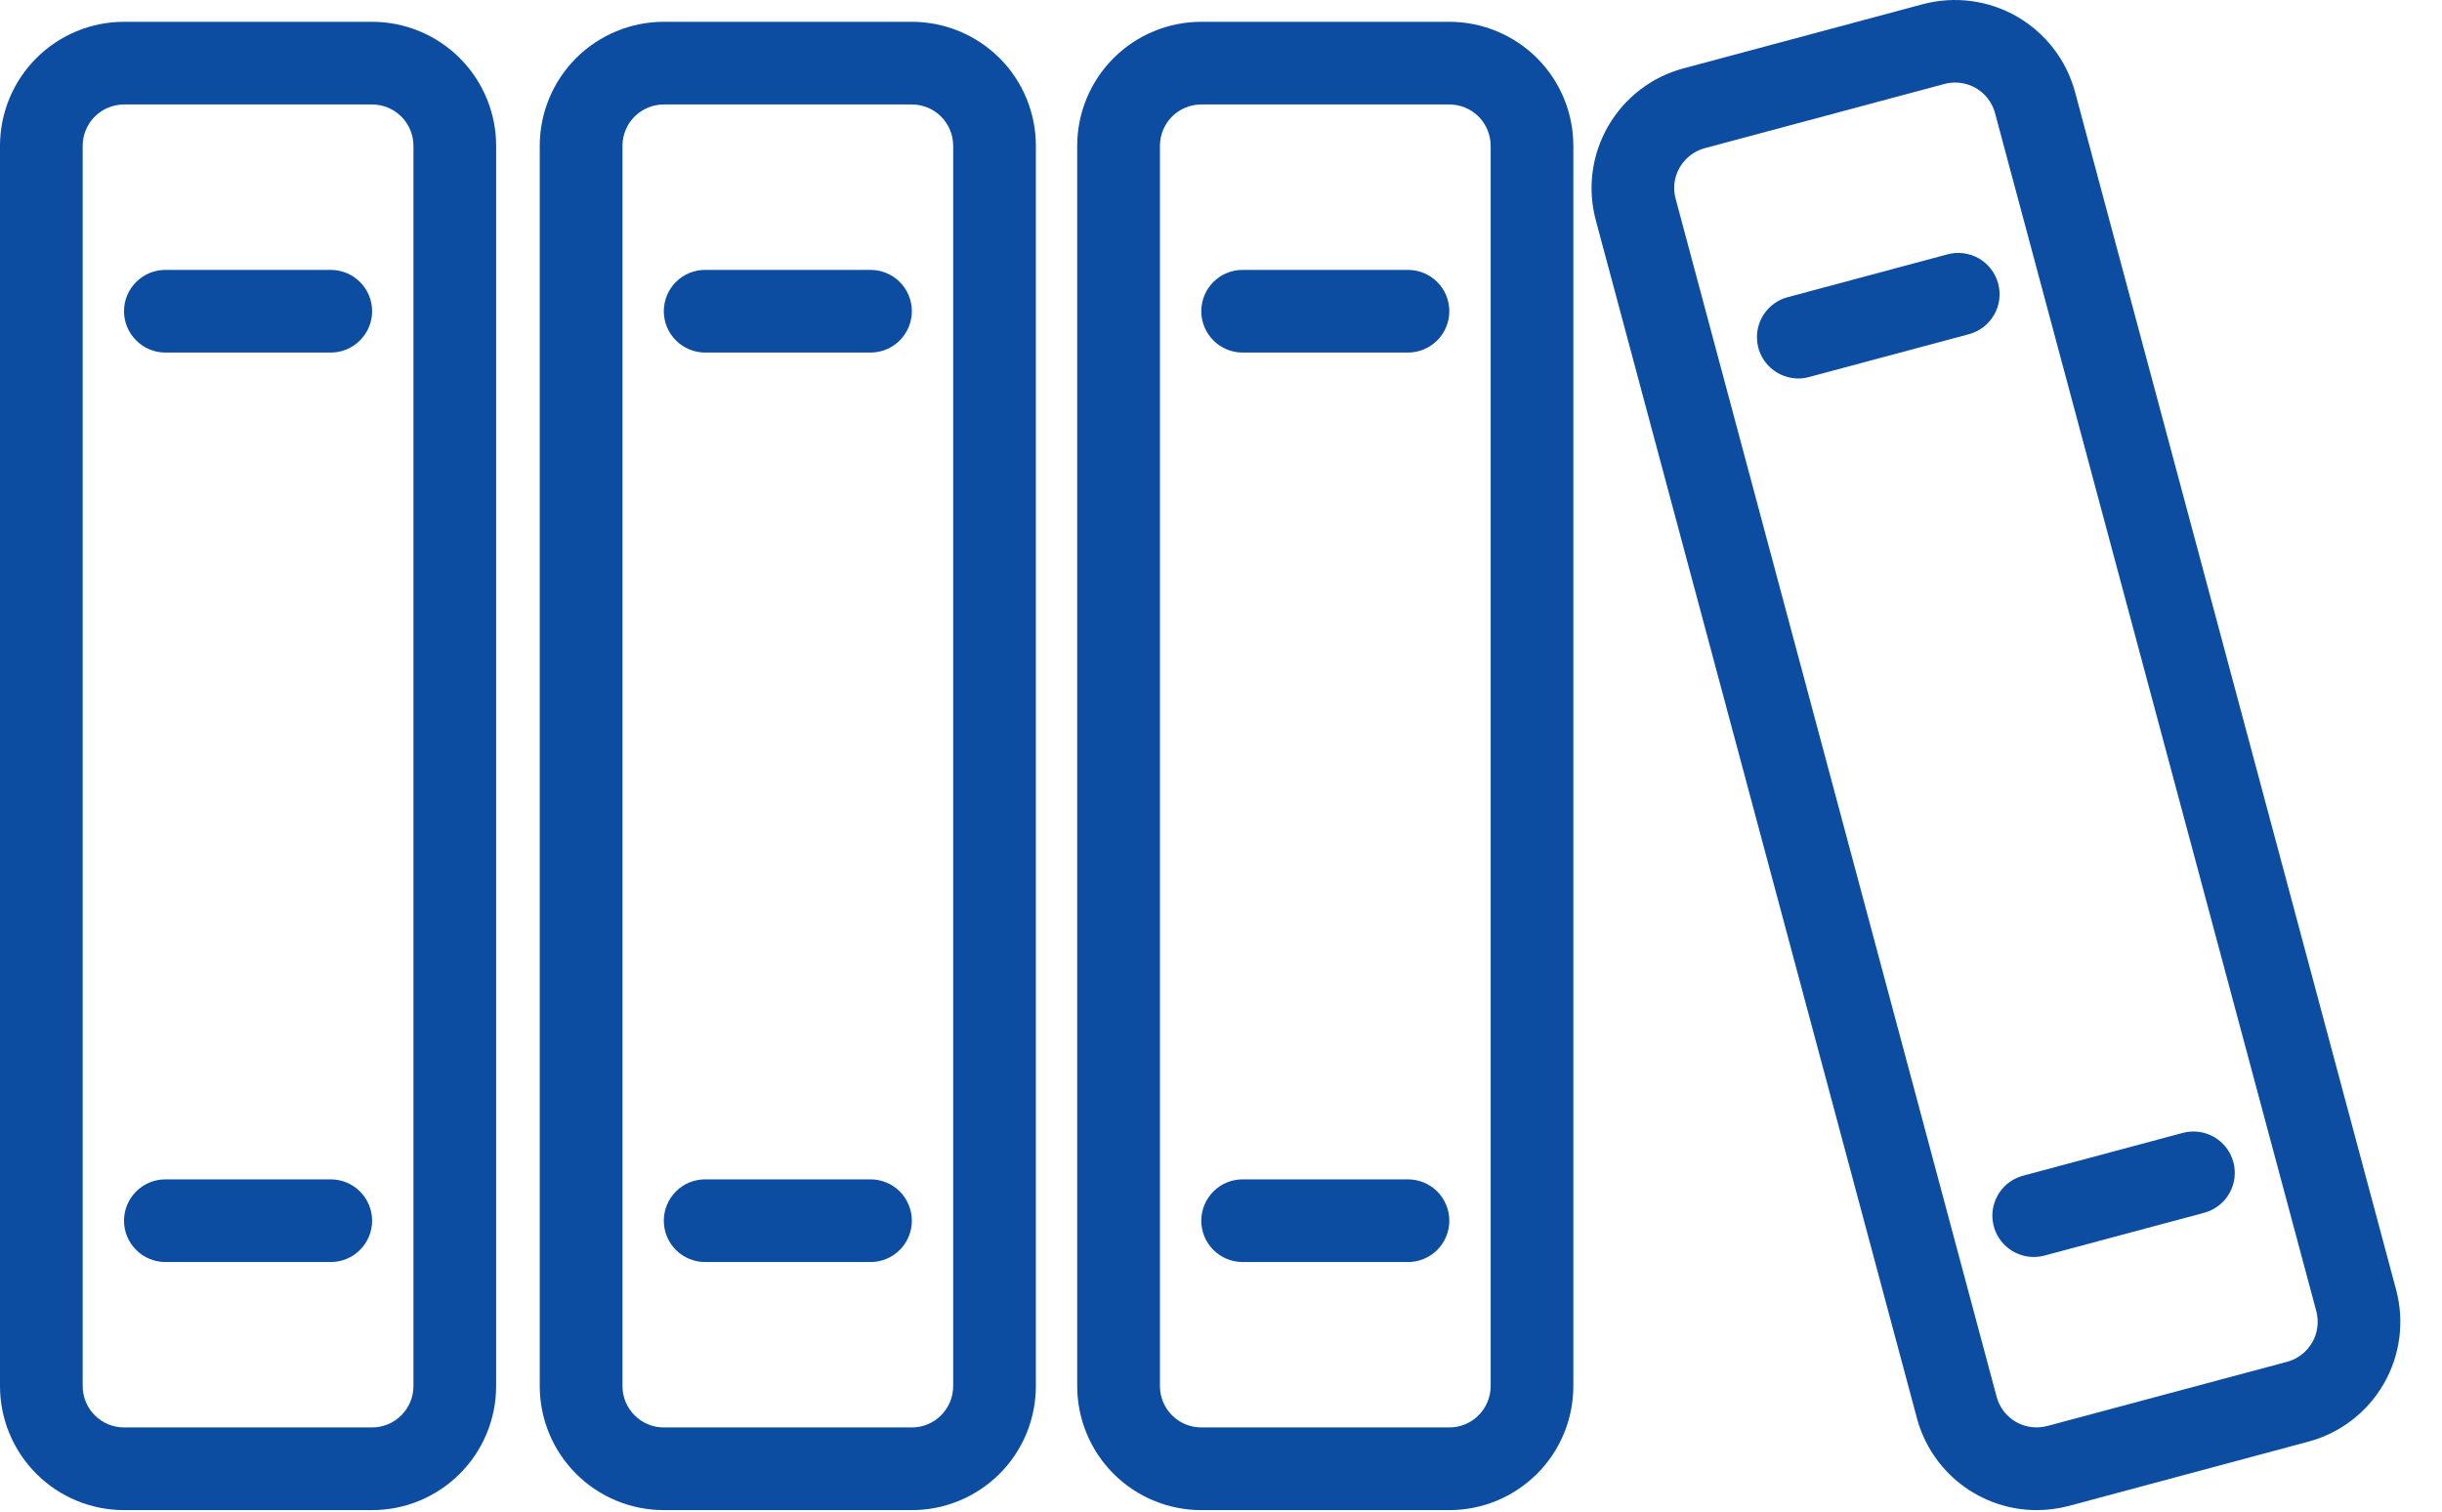 <svg width="42" height="26" viewBox="0 0 42 26" fill="none" xmlns="http://www.w3.org/2000/svg">
<path d="M15.683 25.974H11.417C10.851 25.974 10.308 25.749 9.908 25.349C9.508 24.949 9.283 24.406 9.283 23.84V2.508C9.283 1.942 9.508 1.4 9.908 1C10.308 0.6 10.851 0.375 11.417 0.375H15.683C16.249 0.375 16.791 0.6 17.192 1C17.592 1.4 17.816 1.942 17.816 2.508V23.84C17.816 24.406 17.592 24.949 17.192 25.349C16.791 25.749 16.249 25.974 15.683 25.974ZM11.417 1.797C11.228 1.797 11.047 1.872 10.914 2.005C10.78 2.139 10.706 2.32 10.706 2.508V23.84C10.706 24.029 10.78 24.21 10.914 24.343C11.047 24.477 11.228 24.552 11.417 24.552H15.683C15.872 24.552 16.053 24.477 16.186 24.343C16.319 24.21 16.394 24.029 16.394 23.84V2.508C16.394 2.32 16.319 2.139 16.186 2.005C16.053 1.872 15.872 1.797 15.683 1.797H11.417Z" fill="#0C4DA1"/>
<path d="M6.4 25.974H2.133C1.567 25.974 1.025 25.749 0.625 25.349C0.225 24.949 0 24.406 0 23.84V2.508C0 1.942 0.225 1.4 0.625 1C1.025 0.6 1.567 0.375 2.133 0.375H6.4C6.965 0.375 7.508 0.6 7.908 1C8.308 1.4 8.533 1.942 8.533 2.508V23.84C8.533 24.406 8.308 24.949 7.908 25.349C7.508 25.749 6.965 25.974 6.4 25.974ZM2.133 1.797C1.945 1.797 1.764 1.872 1.63 2.005C1.497 2.139 1.422 2.32 1.422 2.508V23.84C1.422 24.029 1.497 24.21 1.63 24.343C1.764 24.477 1.945 24.552 2.133 24.552H6.4C6.588 24.552 6.769 24.477 6.902 24.343C7.036 24.21 7.111 24.029 7.111 23.84V2.508C7.111 2.32 7.036 2.139 6.902 2.005C6.769 1.872 6.588 1.797 6.4 1.797H2.133Z" fill="#0C4DA1"/>
<path d="M14.972 6.064H12.128C11.939 6.064 11.758 5.989 11.625 5.855C11.492 5.722 11.417 5.541 11.417 5.353C11.417 5.164 11.492 4.983 11.625 4.85C11.758 4.717 11.939 4.642 12.128 4.642H14.972C15.161 4.642 15.342 4.717 15.475 4.85C15.608 4.983 15.683 5.164 15.683 5.353C15.683 5.541 15.608 5.722 15.475 5.855C15.342 5.989 15.161 6.064 14.972 6.064Z" fill="#0C4DA1"/>
<path d="M5.689 6.064H2.844C2.656 6.064 2.475 5.989 2.342 5.855C2.208 5.722 2.133 5.541 2.133 5.353C2.133 5.164 2.208 4.983 2.342 4.85C2.475 4.717 2.656 4.642 2.844 4.642H5.689C5.877 4.642 6.058 4.717 6.191 4.85C6.325 4.983 6.4 5.164 6.4 5.353C6.4 5.541 6.325 5.722 6.191 5.855C6.058 5.989 5.877 6.064 5.689 6.064Z" fill="#0C4DA1"/>
<path d="M14.972 21.707H12.128C11.939 21.707 11.758 21.632 11.625 21.499C11.492 21.366 11.417 21.185 11.417 20.996C11.417 20.808 11.492 20.627 11.625 20.493C11.758 20.36 11.939 20.285 12.128 20.285H14.972C15.161 20.285 15.342 20.36 15.475 20.493C15.608 20.627 15.683 20.808 15.683 20.996C15.683 21.185 15.608 21.366 15.475 21.499C15.342 21.632 15.161 21.707 14.972 21.707Z" fill="#0C4DA1"/>
<path d="M5.689 21.707H2.844C2.656 21.707 2.475 21.632 2.342 21.499C2.208 21.366 2.133 21.185 2.133 20.996C2.133 20.808 2.208 20.627 2.342 20.493C2.475 20.36 2.656 20.285 2.844 20.285H5.689C5.877 20.285 6.058 20.36 6.191 20.493C6.325 20.627 6.4 20.808 6.4 20.996C6.4 21.185 6.325 21.366 6.191 21.499C6.058 21.632 5.877 21.707 5.689 21.707Z" fill="#0C4DA1"/>
<path d="M24.927 25.974H20.661C20.095 25.974 19.552 25.749 19.152 25.349C18.752 24.949 18.527 24.406 18.527 23.84V2.508C18.527 1.942 18.752 1.4 19.152 1C19.552 0.6 20.095 0.375 20.661 0.375H24.927C25.493 0.375 26.035 0.6 26.436 1C26.836 1.4 27.06 1.942 27.06 2.508V23.84C27.06 24.406 26.836 24.949 26.436 25.349C26.035 25.749 25.493 25.974 24.927 25.974ZM20.661 1.797C20.472 1.797 20.291 1.872 20.158 2.005C20.024 2.139 19.95 2.32 19.95 2.508V23.84C19.95 24.029 20.024 24.21 20.158 24.343C20.291 24.477 20.472 24.552 20.661 24.552H24.927C25.116 24.552 25.297 24.477 25.43 24.343C25.563 24.21 25.638 24.029 25.638 23.84V2.508C25.638 2.32 25.563 2.139 25.43 2.005C25.297 1.872 25.116 1.797 24.927 1.797H20.661Z" fill="#0C4DA1"/>
<path d="M24.216 6.064H21.372C21.183 6.064 21.002 5.989 20.869 5.855C20.736 5.722 20.661 5.541 20.661 5.353C20.661 5.164 20.736 4.983 20.869 4.85C21.002 4.717 21.183 4.642 21.372 4.642H24.216C24.405 4.642 24.585 4.717 24.719 4.85C24.852 4.983 24.927 5.164 24.927 5.353C24.927 5.541 24.852 5.722 24.719 5.855C24.585 5.989 24.405 6.064 24.216 6.064Z" fill="#0C4DA1"/>
<path d="M24.216 21.707H21.372C21.183 21.707 21.002 21.632 20.869 21.499C20.736 21.366 20.661 21.185 20.661 20.996C20.661 20.808 20.736 20.627 20.869 20.493C21.002 20.36 21.183 20.285 21.372 20.285H24.216C24.405 20.285 24.585 20.36 24.719 20.493C24.852 20.627 24.927 20.808 24.927 20.996C24.927 21.185 24.852 21.366 24.719 21.499C24.585 21.632 24.405 21.707 24.216 21.707Z" fill="#0C4DA1"/>
<path d="M35.024 25.974C34.556 25.973 34.1 25.817 33.728 25.531C33.357 25.245 33.09 24.845 32.969 24.392L27.446 3.788C27.299 3.242 27.376 2.66 27.659 2.17C27.942 1.68 28.407 1.322 28.954 1.176L33.075 0.071C33.621 -0.073 34.203 0.004 34.692 0.286C35.182 0.569 35.54 1.034 35.688 1.58L41.211 22.184C41.357 22.73 41.281 23.312 40.998 23.802C40.715 24.292 40.249 24.65 39.703 24.796L35.579 25.903C35.398 25.95 35.212 25.974 35.024 25.974ZM33.626 1.42C33.564 1.42 33.503 1.428 33.443 1.444L29.322 2.548C29.232 2.572 29.147 2.614 29.073 2.671C28.999 2.728 28.937 2.799 28.89 2.879C28.843 2.96 28.812 3.049 28.8 3.142C28.788 3.234 28.794 3.328 28.819 3.418L34.34 24.024C34.364 24.114 34.406 24.199 34.462 24.273C34.519 24.347 34.59 24.409 34.671 24.456C34.752 24.503 34.841 24.533 34.934 24.545C35.026 24.557 35.12 24.551 35.211 24.527L39.335 23.423C39.425 23.399 39.51 23.357 39.584 23.3C39.658 23.243 39.72 23.172 39.767 23.091C39.814 23.011 39.844 22.921 39.856 22.828C39.868 22.736 39.862 22.642 39.838 22.551L34.313 1.947C34.273 1.795 34.184 1.662 34.059 1.566C33.935 1.471 33.783 1.42 33.626 1.42Z" fill="#0C4DA1"/>
<path d="M30.928 6.51C30.755 6.509 30.589 6.446 30.459 6.332C30.33 6.219 30.246 6.062 30.224 5.891C30.201 5.72 30.242 5.546 30.338 5.403C30.434 5.26 30.579 5.156 30.745 5.112L33.493 4.375C33.583 4.35 33.677 4.344 33.77 4.356C33.863 4.368 33.953 4.398 34.034 4.444C34.115 4.491 34.186 4.553 34.243 4.628C34.301 4.702 34.342 4.787 34.367 4.877C34.391 4.968 34.397 5.062 34.385 5.155C34.372 5.248 34.342 5.337 34.295 5.418C34.248 5.499 34.185 5.57 34.111 5.627C34.036 5.683 33.951 5.725 33.86 5.749L31.113 6.485C31.053 6.501 30.991 6.51 30.928 6.51Z" fill="#0C4DA1"/>
<path d="M34.977 21.62C34.805 21.62 34.638 21.557 34.509 21.443C34.379 21.329 34.295 21.172 34.273 21.001C34.25 20.83 34.291 20.657 34.387 20.514C34.483 20.37 34.627 20.267 34.794 20.222L37.541 19.486C37.723 19.437 37.917 19.463 38.081 19.557C38.244 19.651 38.363 19.806 38.412 19.989C38.461 20.171 38.435 20.365 38.341 20.528C38.247 20.692 38.091 20.811 37.909 20.86L35.162 21.596C35.102 21.612 35.04 21.62 34.977 21.62Z" fill="#0C4DA1"/>
</svg>
